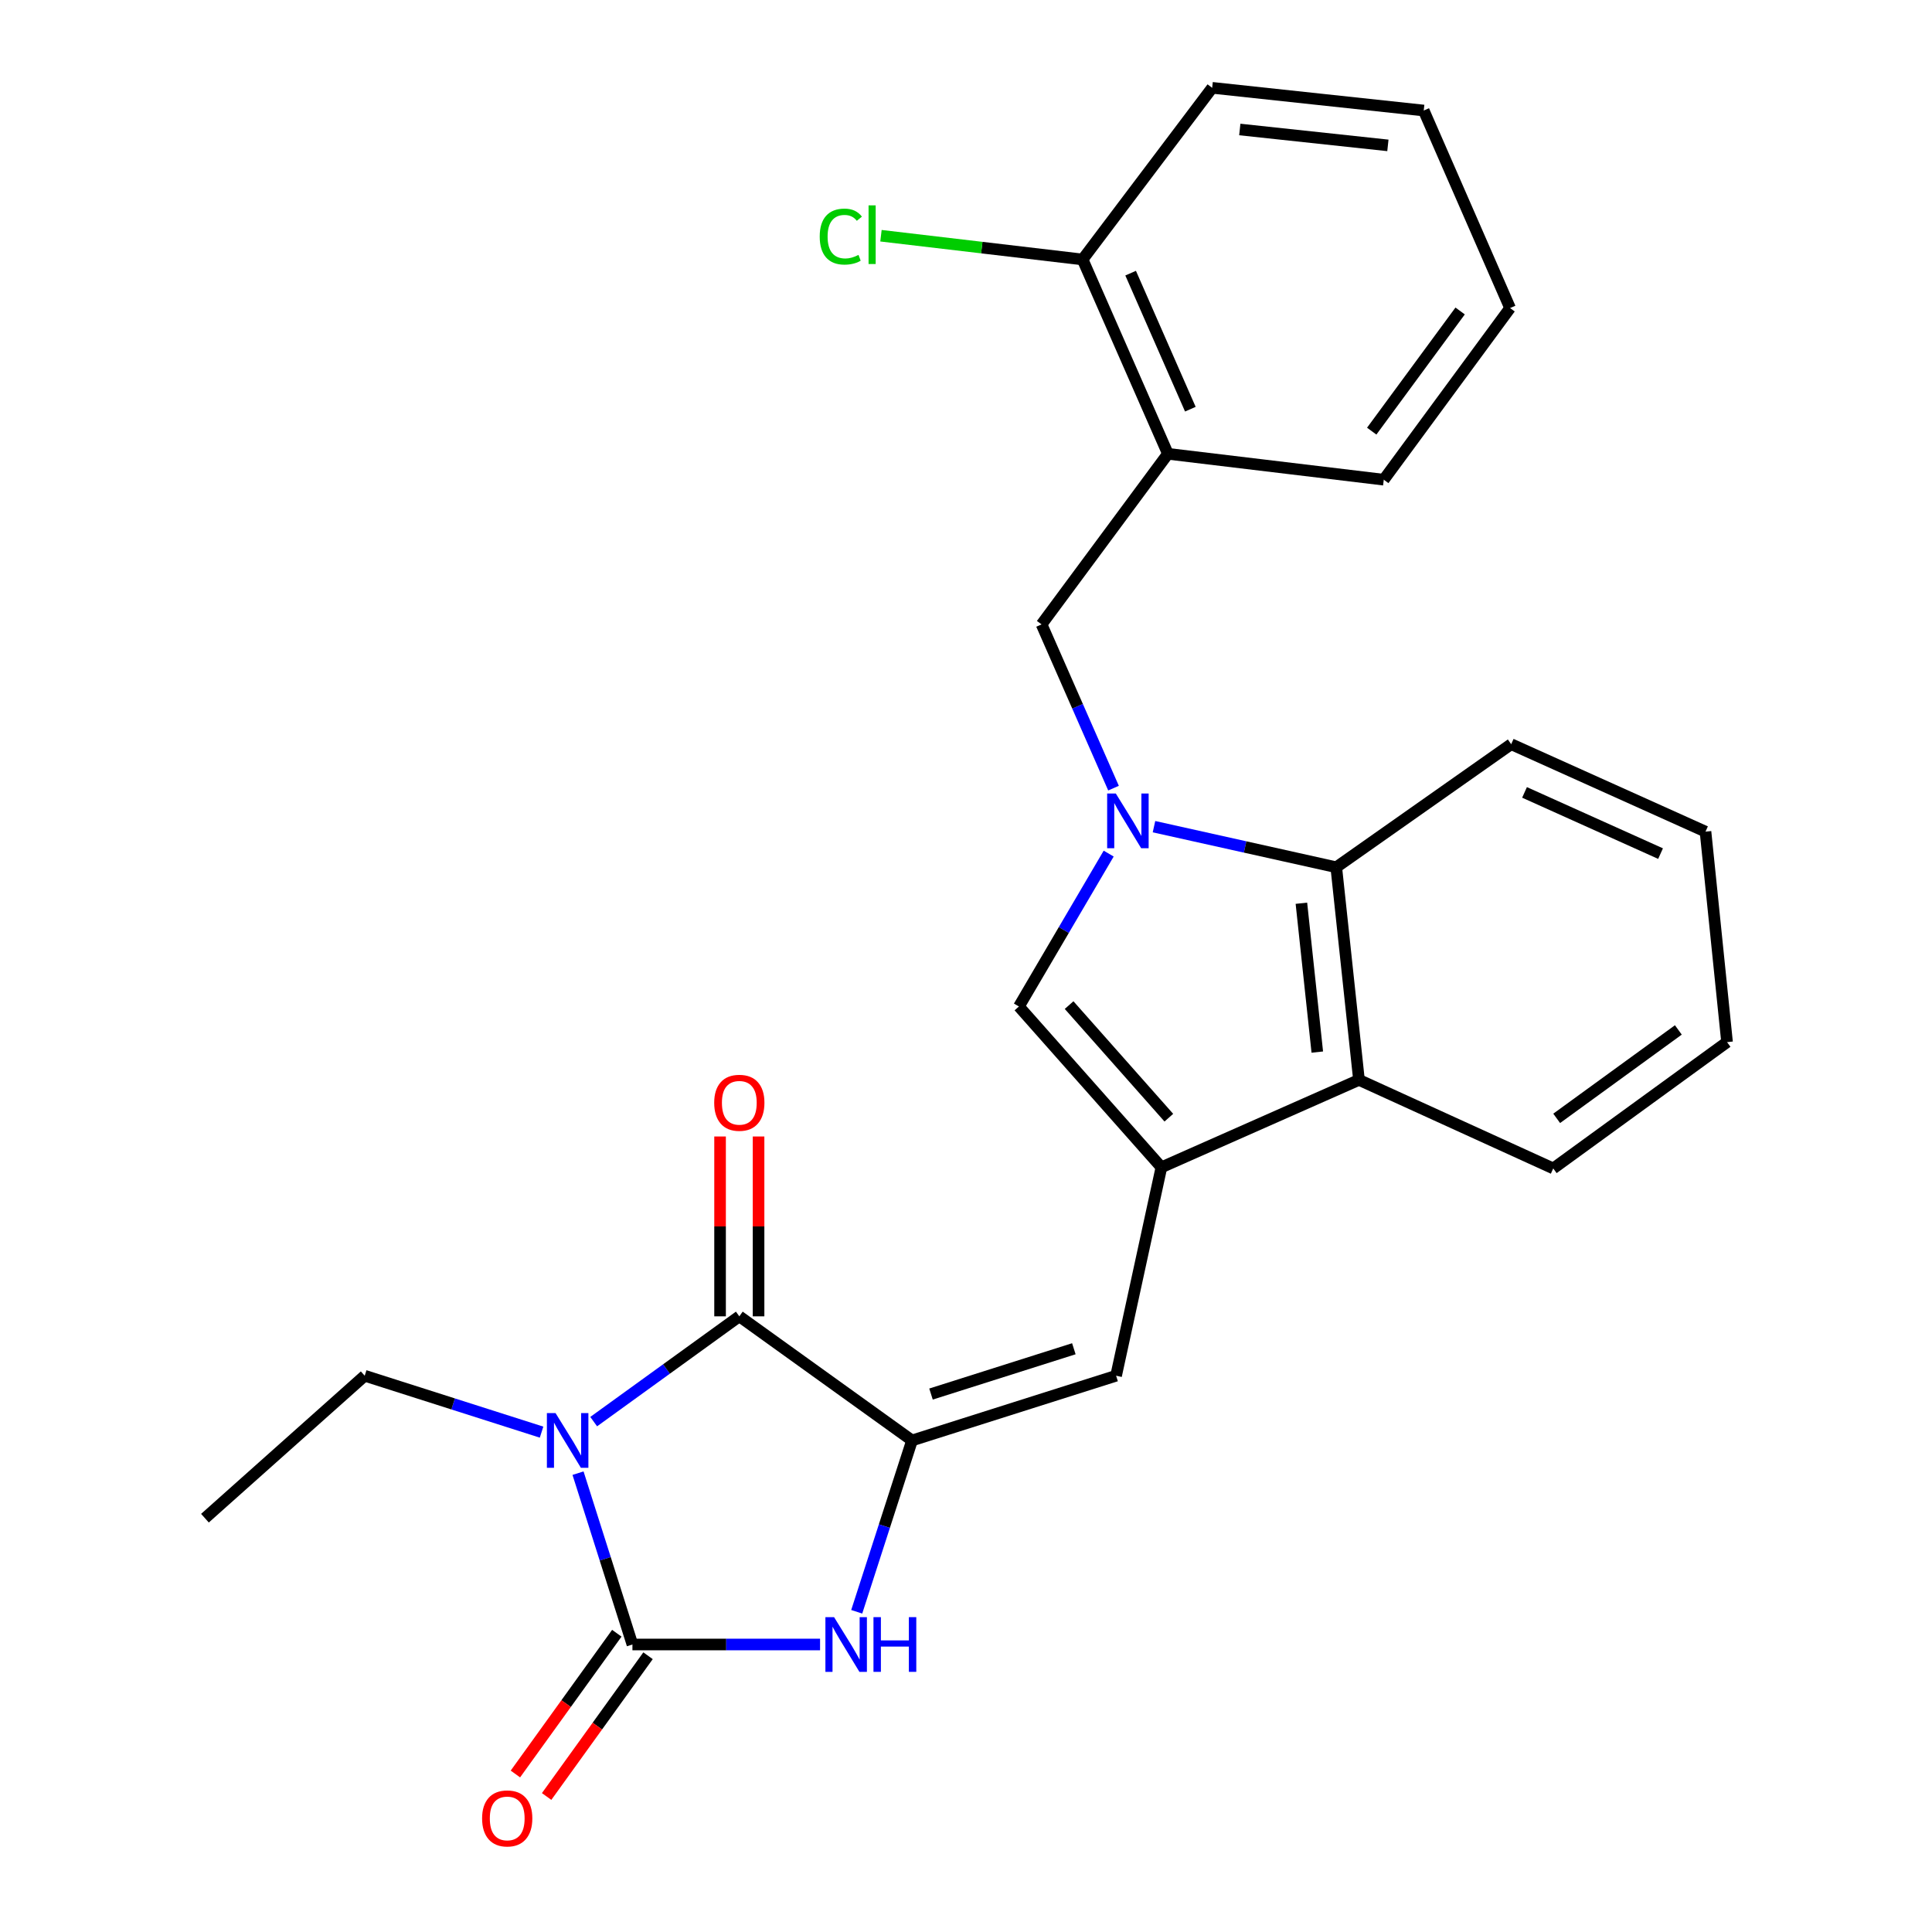 <?xml version='1.0' encoding='iso-8859-1'?>
<svg version='1.1' baseProfile='full'
              xmlns='http://www.w3.org/2000/svg'
                      xmlns:rdkit='http://www.rdkit.org/xml'
                      xmlns:xlink='http://www.w3.org/1999/xlink'
                  xml:space='preserve'
width='1000px' height='1000px' viewBox='0 0 1000 1000'>
<!-- END OF HEADER -->
<rect style='opacity:1.0;fill:#FFFFFF;stroke:none' width='1000' height='1000' x='0' y='0'> </rect>
<path class='bond-0' d='M 299.186,762.506 L 313.265,806.847' style='fill:none;fill-rule:evenodd;stroke:#0000FF;stroke-width:6px;stroke-linecap:butt;stroke-linejoin:miter;stroke-opacity:1' />
<path class='bond-0' d='M 313.265,806.847 L 327.344,851.189' style='fill:none;fill-rule:evenodd;stroke:#000000;stroke-width:6px;stroke-linecap:butt;stroke-linejoin:miter;stroke-opacity:1' />
<path class='bond-3' d='M 307.292,735.829 L 344.98,708.581' style='fill:none;fill-rule:evenodd;stroke:#0000FF;stroke-width:6px;stroke-linecap:butt;stroke-linejoin:miter;stroke-opacity:1' />
<path class='bond-3' d='M 344.98,708.581 L 382.668,681.332' style='fill:none;fill-rule:evenodd;stroke:#000000;stroke-width:6px;stroke-linecap:butt;stroke-linejoin:miter;stroke-opacity:1' />
<path class='bond-15' d='M 280.314,741.272 L 234.544,726.674' style='fill:none;fill-rule:evenodd;stroke:#0000FF;stroke-width:6px;stroke-linecap:butt;stroke-linejoin:miter;stroke-opacity:1' />
<path class='bond-15' d='M 234.544,726.674 L 188.773,712.076' style='fill:none;fill-rule:evenodd;stroke:#000000;stroke-width:6px;stroke-linecap:butt;stroke-linejoin:miter;stroke-opacity:1' />
<path class='bond-5' d='M 327.344,851.189 L 375.904,851.189' style='fill:none;fill-rule:evenodd;stroke:#000000;stroke-width:6px;stroke-linecap:butt;stroke-linejoin:miter;stroke-opacity:1' />
<path class='bond-5' d='M 375.904,851.189 L 424.464,851.189' style='fill:none;fill-rule:evenodd;stroke:#0000FF;stroke-width:6px;stroke-linecap:butt;stroke-linejoin:miter;stroke-opacity:1' />
<path class='bond-12' d='M 319.263,845.366 L 293.016,881.791' style='fill:none;fill-rule:evenodd;stroke:#000000;stroke-width:6px;stroke-linecap:butt;stroke-linejoin:miter;stroke-opacity:1' />
<path class='bond-12' d='M 293.016,881.791 L 266.77,918.216' style='fill:none;fill-rule:evenodd;stroke:#FF0000;stroke-width:6px;stroke-linecap:butt;stroke-linejoin:miter;stroke-opacity:1' />
<path class='bond-12' d='M 335.424,857.011 L 309.178,893.436' style='fill:none;fill-rule:evenodd;stroke:#000000;stroke-width:6px;stroke-linecap:butt;stroke-linejoin:miter;stroke-opacity:1' />
<path class='bond-12' d='M 309.178,893.436 L 282.932,929.862' style='fill:none;fill-rule:evenodd;stroke:#FF0000;stroke-width:6px;stroke-linecap:butt;stroke-linejoin:miter;stroke-opacity:1' />
<path class='bond-1' d='M 472.067,745.576 L 382.668,681.332' style='fill:none;fill-rule:evenodd;stroke:#000000;stroke-width:6px;stroke-linecap:butt;stroke-linejoin:miter;stroke-opacity:1' />
<path class='bond-7' d='M 472.067,745.576 L 577.69,712.076' style='fill:none;fill-rule:evenodd;stroke:#000000;stroke-width:6px;stroke-linecap:butt;stroke-linejoin:miter;stroke-opacity:1' />
<path class='bond-7' d='M 481.888,721.563 L 555.824,698.113' style='fill:none;fill-rule:evenodd;stroke:#000000;stroke-width:6px;stroke-linecap:butt;stroke-linejoin:miter;stroke-opacity:1' />
<path class='bond-26' d='M 472.067,745.576 L 457.752,789.915' style='fill:none;fill-rule:evenodd;stroke:#000000;stroke-width:6px;stroke-linecap:butt;stroke-linejoin:miter;stroke-opacity:1' />
<path class='bond-26' d='M 457.752,789.915 L 443.437,834.254' style='fill:none;fill-rule:evenodd;stroke:#0000FF;stroke-width:6px;stroke-linecap:butt;stroke-linejoin:miter;stroke-opacity:1' />
<path class='bond-2' d='M 573.851,441.822 L 550.621,481.391' style='fill:none;fill-rule:evenodd;stroke:#0000FF;stroke-width:6px;stroke-linecap:butt;stroke-linejoin:miter;stroke-opacity:1' />
<path class='bond-2' d='M 550.621,481.391 L 527.391,520.96' style='fill:none;fill-rule:evenodd;stroke:#000000;stroke-width:6px;stroke-linecap:butt;stroke-linejoin:miter;stroke-opacity:1' />
<path class='bond-10' d='M 576.357,407.939 L 557.734,365.56' style='fill:none;fill-rule:evenodd;stroke:#0000FF;stroke-width:6px;stroke-linecap:butt;stroke-linejoin:miter;stroke-opacity:1' />
<path class='bond-10' d='M 557.734,365.56 L 539.111,323.181' style='fill:none;fill-rule:evenodd;stroke:#000000;stroke-width:6px;stroke-linecap:butt;stroke-linejoin:miter;stroke-opacity:1' />
<path class='bond-27' d='M 597.302,427.883 L 644.475,438.387' style='fill:none;fill-rule:evenodd;stroke:#0000FF;stroke-width:6px;stroke-linecap:butt;stroke-linejoin:miter;stroke-opacity:1' />
<path class='bond-27' d='M 644.475,438.387 L 691.647,448.891' style='fill:none;fill-rule:evenodd;stroke:#000000;stroke-width:6px;stroke-linecap:butt;stroke-linejoin:miter;stroke-opacity:1' />
<path class='bond-13' d='M 392.628,681.332 L 392.628,634.787' style='fill:none;fill-rule:evenodd;stroke:#000000;stroke-width:6px;stroke-linecap:butt;stroke-linejoin:miter;stroke-opacity:1' />
<path class='bond-13' d='M 392.628,634.787 L 392.628,588.243' style='fill:none;fill-rule:evenodd;stroke:#FF0000;stroke-width:6px;stroke-linecap:butt;stroke-linejoin:miter;stroke-opacity:1' />
<path class='bond-13' d='M 372.707,681.332 L 372.707,634.787' style='fill:none;fill-rule:evenodd;stroke:#000000;stroke-width:6px;stroke-linecap:butt;stroke-linejoin:miter;stroke-opacity:1' />
<path class='bond-13' d='M 372.707,634.787 L 372.707,588.243' style='fill:none;fill-rule:evenodd;stroke:#FF0000;stroke-width:6px;stroke-linecap:butt;stroke-linejoin:miter;stroke-opacity:1' />
<path class='bond-4' d='M 601.141,604.206 L 577.69,712.076' style='fill:none;fill-rule:evenodd;stroke:#000000;stroke-width:6px;stroke-linecap:butt;stroke-linejoin:miter;stroke-opacity:1' />
<path class='bond-6' d='M 601.141,604.206 L 527.391,520.96' style='fill:none;fill-rule:evenodd;stroke:#000000;stroke-width:6px;stroke-linecap:butt;stroke-linejoin:miter;stroke-opacity:1' />
<path class='bond-6' d='M 604.99,578.509 L 553.364,520.237' style='fill:none;fill-rule:evenodd;stroke:#000000;stroke-width:6px;stroke-linecap:butt;stroke-linejoin:miter;stroke-opacity:1' />
<path class='bond-9' d='M 601.141,604.206 L 703.401,558.953' style='fill:none;fill-rule:evenodd;stroke:#000000;stroke-width:6px;stroke-linecap:butt;stroke-linejoin:miter;stroke-opacity:1' />
<path class='bond-8' d='M 691.647,448.891 L 703.401,558.953' style='fill:none;fill-rule:evenodd;stroke:#000000;stroke-width:6px;stroke-linecap:butt;stroke-linejoin:miter;stroke-opacity:1' />
<path class='bond-8' d='M 673.602,467.516 L 681.83,544.559' style='fill:none;fill-rule:evenodd;stroke:#000000;stroke-width:6px;stroke-linecap:butt;stroke-linejoin:miter;stroke-opacity:1' />
<path class='bond-17' d='M 691.647,448.891 L 782.187,385.19' style='fill:none;fill-rule:evenodd;stroke:#000000;stroke-width:6px;stroke-linecap:butt;stroke-linejoin:miter;stroke-opacity:1' />
<path class='bond-18' d='M 703.401,558.953 L 803.956,604.781' style='fill:none;fill-rule:evenodd;stroke:#000000;stroke-width:6px;stroke-linecap:butt;stroke-linejoin:miter;stroke-opacity:1' />
<path class='bond-11' d='M 539.111,323.181 L 604.506,234.889' style='fill:none;fill-rule:evenodd;stroke:#000000;stroke-width:6px;stroke-linecap:butt;stroke-linejoin:miter;stroke-opacity:1' />
<path class='bond-14' d='M 604.506,234.889 L 560.348,134.301' style='fill:none;fill-rule:evenodd;stroke:#000000;stroke-width:6px;stroke-linecap:butt;stroke-linejoin:miter;stroke-opacity:1' />
<path class='bond-14' d='M 616.123,211.793 L 585.212,141.381' style='fill:none;fill-rule:evenodd;stroke:#000000;stroke-width:6px;stroke-linecap:butt;stroke-linejoin:miter;stroke-opacity:1' />
<path class='bond-19' d='M 604.506,234.889 L 716.238,248.291' style='fill:none;fill-rule:evenodd;stroke:#000000;stroke-width:6px;stroke-linecap:butt;stroke-linejoin:miter;stroke-opacity:1' />
<path class='bond-16' d='M 560.348,134.301 L 508.168,128.157' style='fill:none;fill-rule:evenodd;stroke:#000000;stroke-width:6px;stroke-linecap:butt;stroke-linejoin:miter;stroke-opacity:1' />
<path class='bond-16' d='M 508.168,128.157 L 455.987,122.013' style='fill:none;fill-rule:evenodd;stroke:#00CC00;stroke-width:6px;stroke-linecap:butt;stroke-linejoin:miter;stroke-opacity:1' />
<path class='bond-20' d='M 560.348,134.301 L 627.415,45.455' style='fill:none;fill-rule:evenodd;stroke:#000000;stroke-width:6px;stroke-linecap:butt;stroke-linejoin:miter;stroke-opacity:1' />
<path class='bond-21' d='M 188.773,712.076 L 106.081,785.816' style='fill:none;fill-rule:evenodd;stroke:#000000;stroke-width:6px;stroke-linecap:butt;stroke-linejoin:miter;stroke-opacity:1' />
<path class='bond-28' d='M 782.187,385.19 L 882.764,430.454' style='fill:none;fill-rule:evenodd;stroke:#000000;stroke-width:6px;stroke-linecap:butt;stroke-linejoin:miter;stroke-opacity:1' />
<path class='bond-28' d='M 789.098,410.145 L 859.502,441.83' style='fill:none;fill-rule:evenodd;stroke:#000000;stroke-width:6px;stroke-linecap:butt;stroke-linejoin:miter;stroke-opacity:1' />
<path class='bond-23' d='M 803.956,604.781 L 893.919,539.398' style='fill:none;fill-rule:evenodd;stroke:#000000;stroke-width:6px;stroke-linecap:butt;stroke-linejoin:miter;stroke-opacity:1' />
<path class='bond-23' d='M 805.739,578.86 L 868.713,533.091' style='fill:none;fill-rule:evenodd;stroke:#000000;stroke-width:6px;stroke-linecap:butt;stroke-linejoin:miter;stroke-opacity:1' />
<path class='bond-24' d='M 716.238,248.291 L 781.611,159.445' style='fill:none;fill-rule:evenodd;stroke:#000000;stroke-width:6px;stroke-linecap:butt;stroke-linejoin:miter;stroke-opacity:1' />
<path class='bond-24' d='M 709.999,223.158 L 755.76,160.966' style='fill:none;fill-rule:evenodd;stroke:#000000;stroke-width:6px;stroke-linecap:butt;stroke-linejoin:miter;stroke-opacity:1' />
<path class='bond-29' d='M 627.415,45.455 L 736.923,57.208' style='fill:none;fill-rule:evenodd;stroke:#000000;stroke-width:6px;stroke-linecap:butt;stroke-linejoin:miter;stroke-opacity:1' />
<path class='bond-29' d='M 641.715,67.024 L 718.371,75.252' style='fill:none;fill-rule:evenodd;stroke:#000000;stroke-width:6px;stroke-linecap:butt;stroke-linejoin:miter;stroke-opacity:1' />
<path class='bond-22' d='M 882.764,430.454 L 893.919,539.398' style='fill:none;fill-rule:evenodd;stroke:#000000;stroke-width:6px;stroke-linecap:butt;stroke-linejoin:miter;stroke-opacity:1' />
<path class='bond-25' d='M 781.611,159.445 L 736.923,57.208' style='fill:none;fill-rule:evenodd;stroke:#000000;stroke-width:6px;stroke-linecap:butt;stroke-linejoin:miter;stroke-opacity:1' />
<path  class='atom-0' d='M 287.55 731.416
L 296.83 746.416
Q 297.75 747.896, 299.23 750.576
Q 300.71 753.256, 300.79 753.416
L 300.79 731.416
L 304.55 731.416
L 304.55 759.736
L 300.67 759.736
L 290.71 743.336
Q 289.55 741.416, 288.31 739.216
Q 287.11 737.016, 286.75 736.336
L 286.75 759.736
L 283.07 759.736
L 283.07 731.416
L 287.55 731.416
' fill='#0000FF'/>
<path  class='atom-3' d='M 577.539 410.716
L 586.819 425.716
Q 587.739 427.196, 589.219 429.876
Q 590.699 432.556, 590.779 432.716
L 590.779 410.716
L 594.539 410.716
L 594.539 439.036
L 590.659 439.036
L 580.699 422.636
Q 579.539 420.716, 578.299 418.516
Q 577.099 416.316, 576.739 415.636
L 576.739 439.036
L 573.059 439.036
L 573.059 410.716
L 577.539 410.716
' fill='#0000FF'/>
<path  class='atom-6' d='M 431.709 837.029
L 440.989 852.029
Q 441.909 853.509, 443.389 856.189
Q 444.869 858.869, 444.949 859.029
L 444.949 837.029
L 448.709 837.029
L 448.709 865.349
L 444.829 865.349
L 434.869 848.949
Q 433.709 847.029, 432.469 844.829
Q 431.269 842.629, 430.909 841.949
L 430.909 865.349
L 427.229 865.349
L 427.229 837.029
L 431.709 837.029
' fill='#0000FF'/>
<path  class='atom-6' d='M 452.109 837.029
L 455.949 837.029
L 455.949 849.069
L 470.429 849.069
L 470.429 837.029
L 474.269 837.029
L 474.269 865.349
L 470.429 865.349
L 470.429 852.269
L 455.949 852.269
L 455.949 865.349
L 452.109 865.349
L 452.109 837.029
' fill='#0000FF'/>
<path  class='atom-13' d='M 249.535 941.21
Q 249.535 934.41, 252.895 930.61
Q 256.255 926.81, 262.535 926.81
Q 268.815 926.81, 272.175 930.61
Q 275.535 934.41, 275.535 941.21
Q 275.535 948.09, 272.135 952.01
Q 268.735 955.89, 262.535 955.89
Q 256.295 955.89, 252.895 952.01
Q 249.535 948.13, 249.535 941.21
M 262.535 952.69
Q 266.855 952.69, 269.175 949.81
Q 271.535 946.89, 271.535 941.21
Q 271.535 935.65, 269.175 932.85
Q 266.855 930.01, 262.535 930.01
Q 258.215 930.01, 255.855 932.81
Q 253.535 935.61, 253.535 941.21
Q 253.535 946.93, 255.855 949.81
Q 258.215 952.69, 262.535 952.69
' fill='#FF0000'/>
<path  class='atom-14' d='M 369.668 570.797
Q 369.668 563.997, 373.028 560.197
Q 376.388 556.397, 382.668 556.397
Q 388.948 556.397, 392.308 560.197
Q 395.668 563.997, 395.668 570.797
Q 395.668 577.677, 392.268 581.597
Q 388.868 585.477, 382.668 585.477
Q 376.428 585.477, 373.028 581.597
Q 369.668 577.717, 369.668 570.797
M 382.668 582.277
Q 386.988 582.277, 389.308 579.397
Q 391.668 576.477, 391.668 570.797
Q 391.668 565.237, 389.308 562.437
Q 386.988 559.597, 382.668 559.597
Q 378.348 559.597, 375.988 562.397
Q 373.668 565.197, 373.668 570.797
Q 373.668 576.517, 375.988 579.397
Q 378.348 582.277, 382.668 582.277
' fill='#FF0000'/>
<path  class='atom-17' d='M 424.285 122.454
Q 424.285 115.414, 427.565 111.734
Q 430.885 108.014, 437.165 108.014
Q 443.005 108.014, 446.125 112.134
L 443.485 114.294
Q 441.205 111.294, 437.165 111.294
Q 432.885 111.294, 430.605 114.174
Q 428.365 117.014, 428.365 122.454
Q 428.365 128.054, 430.685 130.934
Q 433.045 133.814, 437.605 133.814
Q 440.725 133.814, 444.365 131.934
L 445.485 134.934
Q 444.005 135.894, 441.765 136.454
Q 439.525 137.014, 437.045 137.014
Q 430.885 137.014, 427.565 133.254
Q 424.285 129.494, 424.285 122.454
' fill='#00CC00'/>
<path  class='atom-17' d='M 449.565 106.294
L 453.245 106.294
L 453.245 136.654
L 449.565 136.654
L 449.565 106.294
' fill='#00CC00'/>
</svg>
